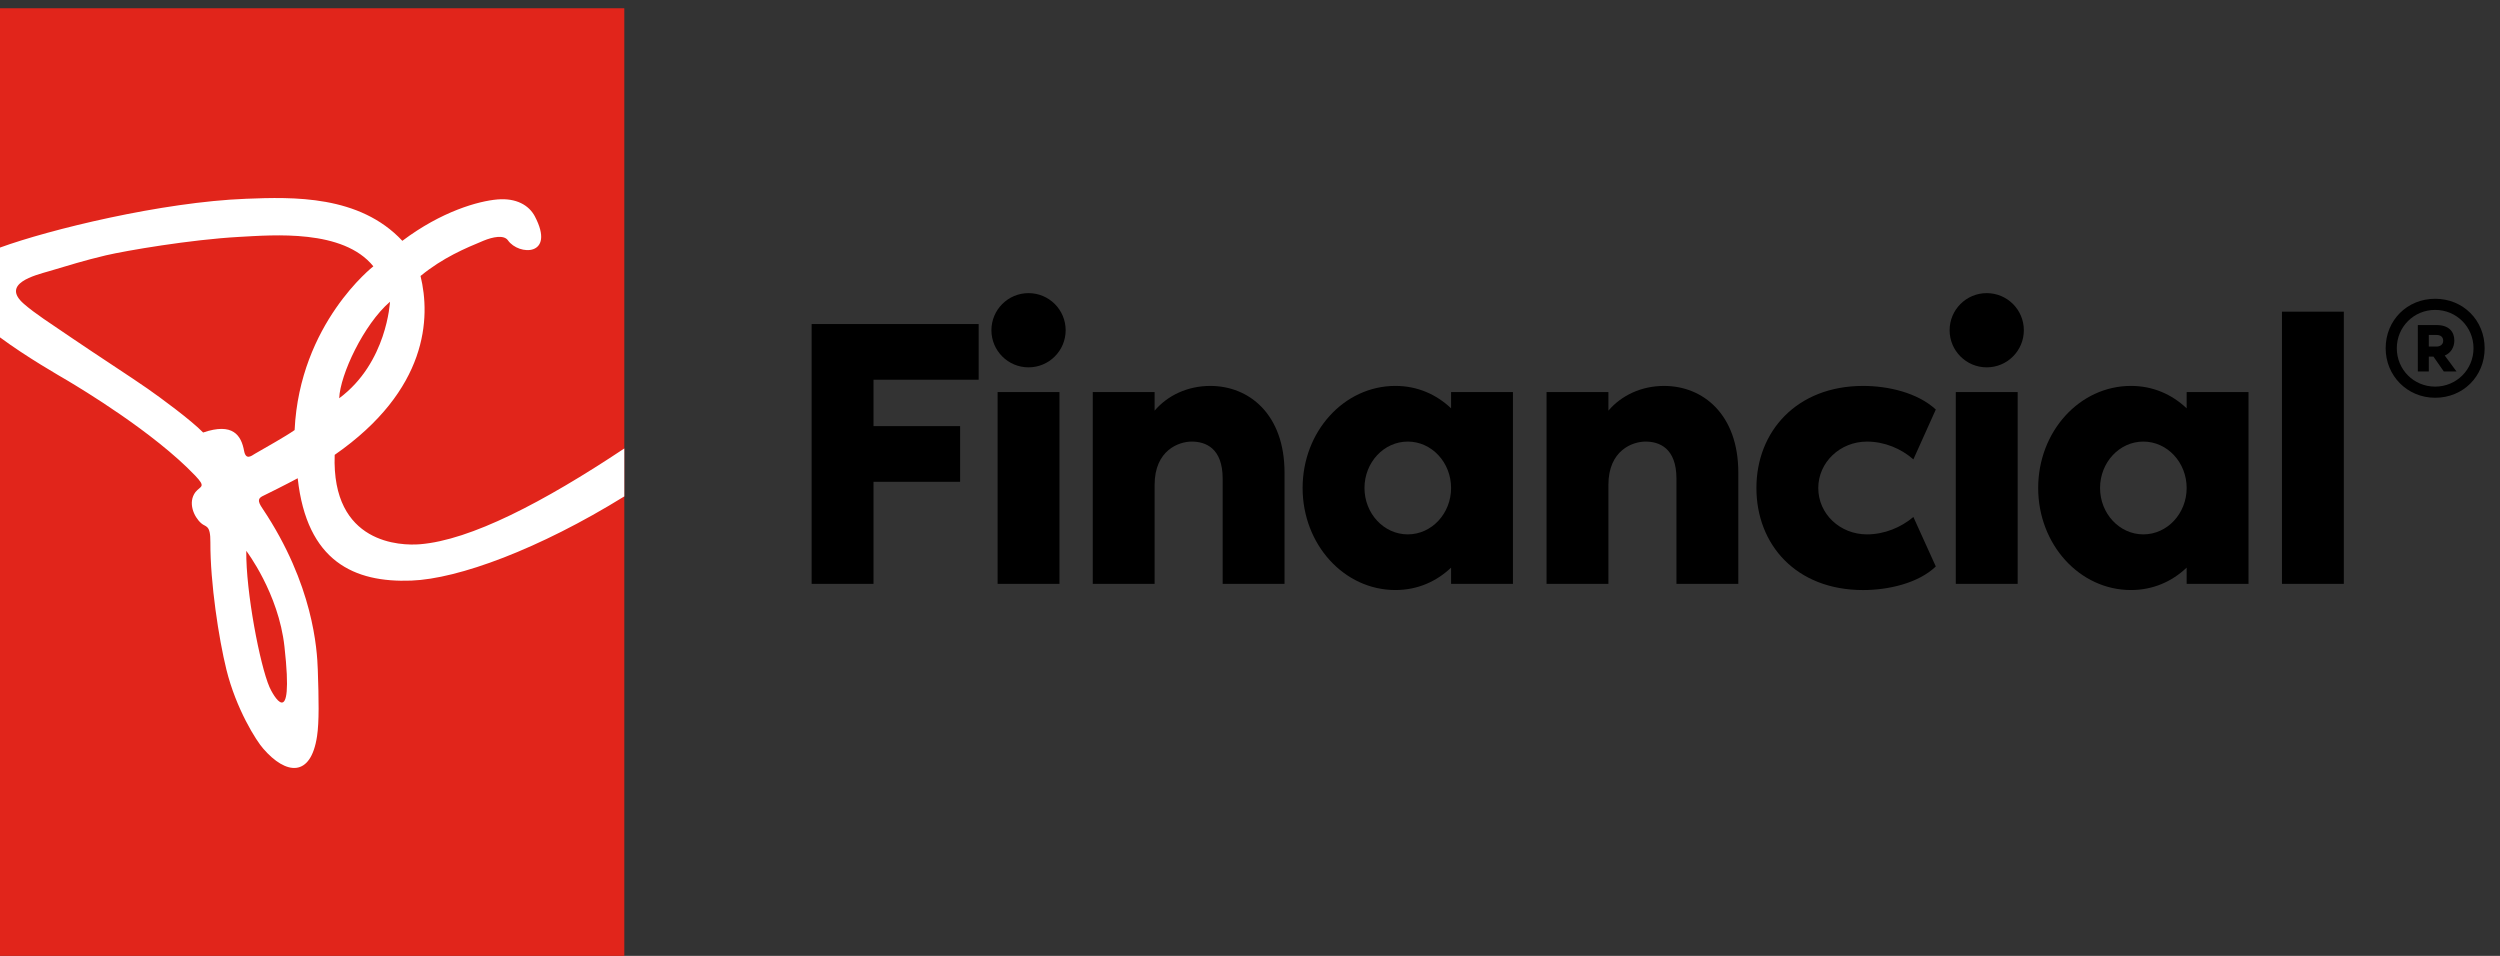 <svg width="136" height="52" viewBox="0 0 136 52" fill="none" xmlns="http://www.w3.org/2000/svg">
<rect x="0" y="0" width="136" height="52" fill="#333333" stroke="none"/>
<path d="M33.962 0.448H0V52.002H33.962V0.448Z" fill="#E1251B"/>
<path d="M22.849 29.607C21.835 29.691 18.028 29.621 18.207 24.744C23.295 21.205 23.43 17.277 22.877 15.013C24.103 14.01 25.315 13.505 26.305 13.094C26.805 12.888 27.413 12.763 27.632 13.074C28.223 13.916 30.242 13.949 29.093 11.764C28.769 11.157 28.078 10.766 27.069 10.849C26.028 10.936 24.023 11.495 21.888 13.101C19.556 10.607 15.937 10.712 13.387 10.813C8.809 10.989 2.674 12.492 0 13.468V18.353C1.439 19.422 3.264 20.462 3.678 20.707C4.409 21.145 8.351 23.505 10.612 25.866C11.232 26.518 10.915 26.424 10.633 26.769C10.208 27.333 10.539 28.106 10.944 28.463C11.192 28.69 11.455 28.519 11.445 29.511C11.435 31.702 11.903 34.75 12.315 36.421C12.843 38.567 13.946 40.311 14.324 40.73C15.552 42.15 16.909 42.311 17.247 40.051C17.365 39.281 17.343 38.034 17.288 36.429C17.25 35.343 17.053 31.811 14.287 27.673C13.976 27.222 14.042 27.093 14.363 26.95C15.375 26.456 16.195 26.017 16.195 26.017C16.691 30.557 19.282 31.701 22.376 31.585C24.944 31.488 29.32 29.875 33.961 27.005V24.398C29.541 27.338 25.596 29.382 22.849 29.607ZM21.215 16.415C21.215 16.415 21.059 19.731 18.452 21.666C18.504 20.379 19.785 17.649 21.215 16.415ZM15.474 35.172C16.019 40.032 14.799 37.701 14.66 37.378C14.139 36.177 13.374 32.195 13.397 29.966C13.397 29.966 15.154 32.264 15.474 35.172ZM16.027 23.396C15.488 23.771 14.505 24.313 13.867 24.685C13.664 24.813 13.376 25.039 13.279 24.531C13.125 23.685 12.671 22.974 11.051 23.529C10.395 22.856 8.721 21.624 8.018 21.136C7.167 20.541 5.278 19.319 3.93 18.401C2.679 17.548 1.916 17.067 1.298 16.529C0.036 15.43 1.889 14.979 2.678 14.75C3.685 14.452 4.59 14.166 5.754 13.892C6.856 13.634 10.369 13.034 13.002 12.888C14.876 12.785 18.669 12.457 20.311 14.488C20.311 14.488 16.303 17.593 16.027 23.396Z" fill="white"/>
<path d="M44.153 17.628H53.239V20.657H47.519V23.181H52.23V26.21H47.519V31.762H44.153V17.628Z" fill="black"/>
<path d="M53.933 17.965C53.933 16.85 54.838 15.946 55.953 15.946C57.067 15.946 57.972 16.85 57.972 17.965C57.972 19.08 57.067 19.984 55.953 19.984C54.838 19.984 53.933 19.08 53.933 17.965ZM54.27 21.33H57.635V31.762H54.27V21.33Z" fill="black"/>
<path d="M69.878 25.705V31.762H66.513V26.041C66.513 24.359 65.566 24.022 64.83 24.022C64.136 24.022 62.811 24.485 62.811 26.378V31.762H59.446V21.33H62.811V22.34C63.526 21.499 64.62 20.994 65.84 20.994C67.964 20.994 69.878 22.55 69.878 25.705Z" fill="black"/>
<path d="M82.304 21.33V31.762H78.939V30.879C78.14 31.636 77.109 32.098 75.91 32.098C73.113 32.098 70.862 29.617 70.862 26.546C70.862 23.475 73.113 20.993 75.91 20.993C77.109 20.993 78.139 21.456 78.939 22.213V21.33L82.304 21.33ZM78.939 26.546C78.939 25.158 77.887 24.022 76.583 24.022C75.279 24.022 74.228 25.158 74.228 26.546C74.228 27.934 75.279 29.07 76.583 29.07C77.887 29.07 78.939 27.934 78.939 26.546Z" fill="black"/>
<path d="M94.564 25.705V31.762H91.199V26.041C91.199 24.359 90.252 24.022 89.516 24.022C88.823 24.022 87.497 24.485 87.497 26.378V31.762H84.132V21.33H87.497V22.34C88.212 21.499 89.306 20.994 90.526 20.994C92.65 20.994 94.564 22.55 94.564 25.705Z" fill="black"/>
<path d="M105.308 30.816C104.34 31.741 102.7 32.099 101.354 32.099C97.695 32.099 95.549 29.617 95.549 26.546C95.549 23.475 97.736 20.994 101.354 20.994C102.7 20.994 104.298 21.351 105.308 22.277L104.088 24.99C103.415 24.401 102.511 24.023 101.564 24.023C100.092 24.023 98.914 25.158 98.914 26.547C98.914 27.956 100.092 29.07 101.564 29.07C102.511 29.07 103.415 28.692 104.088 28.124L105.308 30.816Z" fill="black"/>
<path d="M106.059 17.965C106.059 16.85 106.963 15.946 108.078 15.946C109.193 15.946 110.097 16.85 110.097 17.965C110.097 19.08 109.193 19.984 108.078 19.984C106.963 19.984 106.059 19.08 106.059 17.965ZM106.395 21.33H109.761V31.762H106.395V21.33Z" fill="black"/>
<path d="M122.319 21.33V31.762H118.954V30.879C118.155 31.636 117.124 32.098 115.925 32.098C113.128 32.098 110.877 29.617 110.877 26.546C110.877 23.475 113.128 20.993 115.925 20.993C117.124 20.993 118.154 21.456 118.954 22.213V21.33L122.319 21.33ZM118.954 26.546C118.954 25.158 117.902 24.022 116.598 24.022C115.294 24.022 114.243 25.158 114.243 26.546C114.243 27.934 115.294 29.07 116.598 29.07C117.902 29.07 118.954 27.934 118.954 26.546Z" fill="black"/>
<path d="M127.504 16.955V31.762H124.139V16.955H127.504Z" fill="black"/>
<path d="M129.78 18.945C129.78 17.423 130.949 16.253 132.472 16.253C133.995 16.253 135.165 17.422 135.165 18.945C135.165 20.469 133.995 21.638 132.472 21.638C130.949 21.638 129.78 20.435 129.78 18.945ZM134.559 18.945C134.559 17.785 133.633 16.859 132.472 16.859C131.311 16.859 130.386 17.785 130.386 18.945C130.386 20.107 131.311 21.032 132.472 21.032C133.633 21.032 134.559 20.107 134.559 18.945ZM132.943 20.208L132.38 19.4H132.127V20.208H131.53V17.683H132.548C133.213 17.683 133.516 18.037 133.516 18.525C133.516 18.878 133.331 19.206 132.994 19.341L133.634 20.208H132.943ZM132.127 18.853H132.548C132.75 18.853 132.91 18.735 132.91 18.542C132.91 18.315 132.75 18.222 132.548 18.222H132.127V18.853Z" fill="black"/>
</svg>
